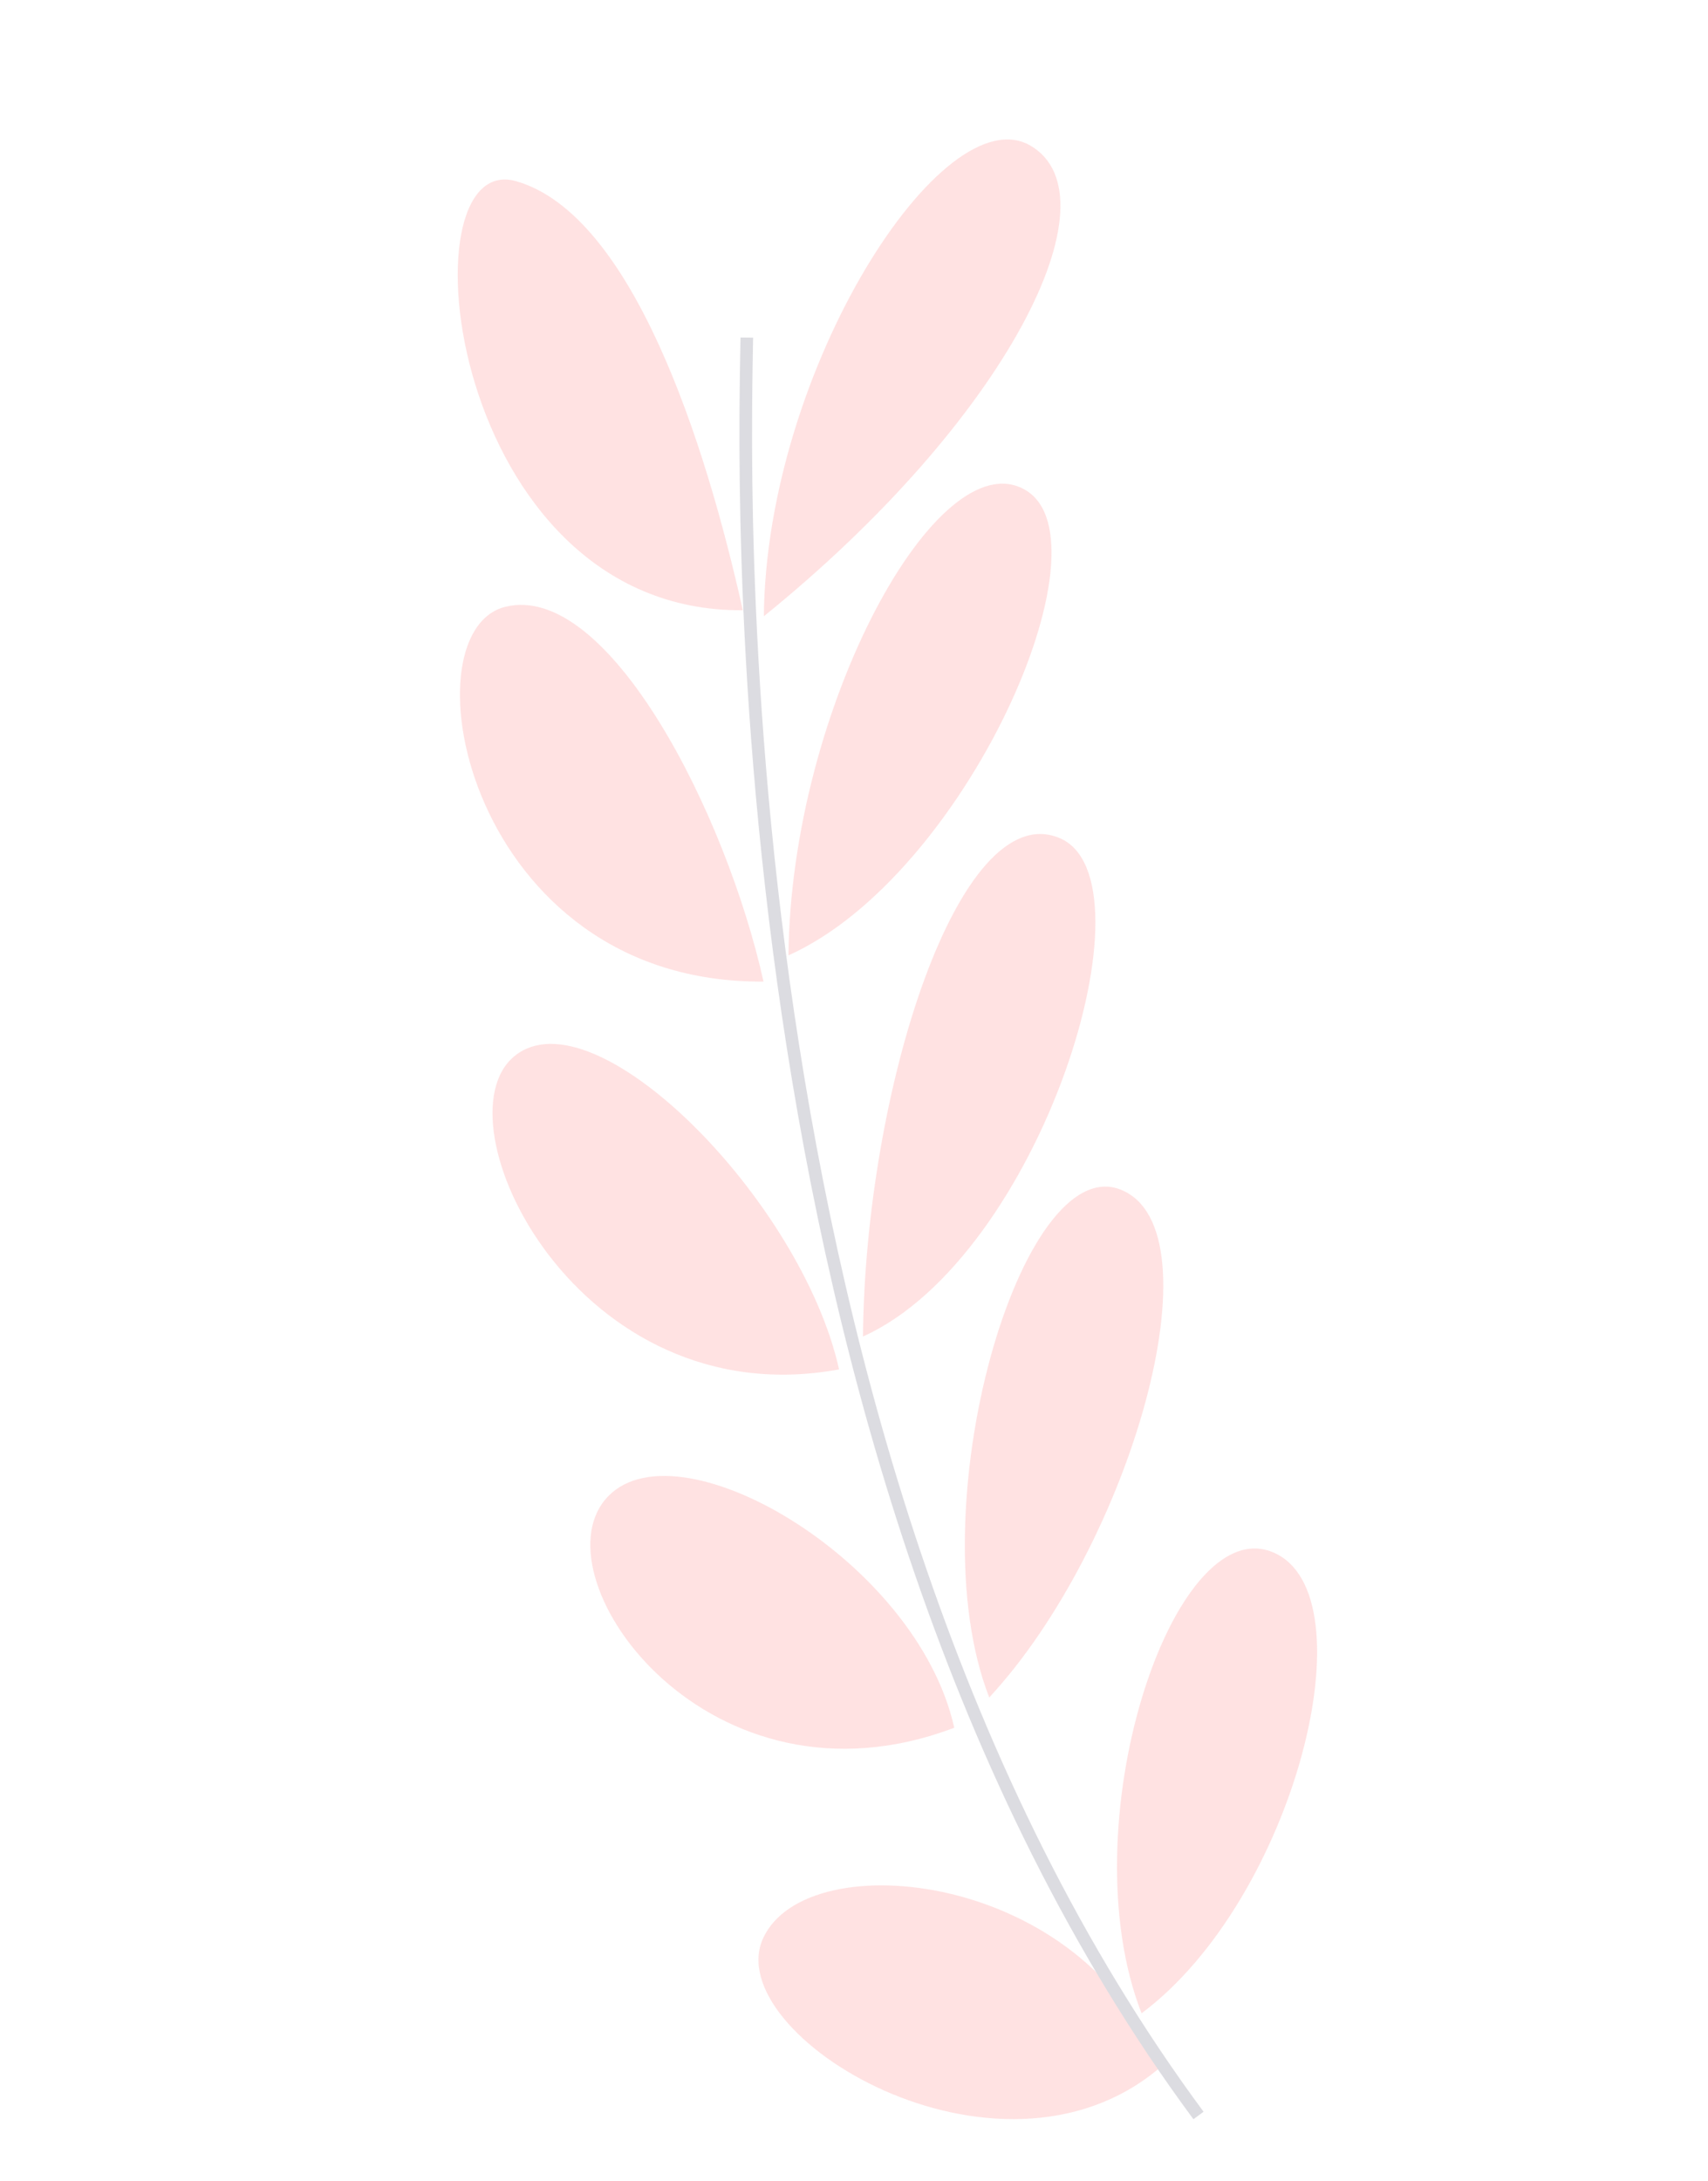 <?xml version="1.0" encoding="UTF-8"?> <svg xmlns="http://www.w3.org/2000/svg" width="271" height="346" viewBox="0 0 271 346" fill="none"> <g opacity="0.18"> <path d="M121.086 307.479C114.064 322.725 158.217 349.793 183.96 328.098C172.295 297.084 128.108 292.233 121.086 307.479ZM181.124 319.412C205.406 301.304 217.725 252.636 201.883 246.229C186.042 239.822 169.522 289.631 181.124 319.412ZM96.009 237.922C85.279 250.831 112.61 288.828 151.406 274.105C145.454 247.3 106.739 225.013 96.009 237.922ZM156.958 269.305C179.376 245.132 193.705 195.16 177.863 188.753C162.022 182.346 145.356 239.524 156.958 269.305ZM81.67 167.516C68.972 177.764 91.562 224.894 133.133 217.256C127.182 190.451 94.368 157.269 81.67 167.516ZM136.921 212.038C165.053 199.408 183.862 139.319 168.02 132.912C152.179 126.504 137.293 172.861 136.921 212.038ZM80.191 96.265C63.903 100.268 74.223 156.081 121.142 155.726C115.191 128.921 96.479 92.263 80.191 96.265ZM125.101 151.572C153.233 138.943 176.598 85.963 162.721 77.755C148.844 69.547 125.473 112.395 125.101 151.572ZM81.901 28.748C63.515 23.475 70.937 97.17 117.856 96.815C111.905 70.01 100.288 34.02 81.901 28.748ZM121.195 97.772C159.845 66.507 177.42 31.338 163.543 23.13C149.666 14.922 121.566 58.595 121.195 97.772Z" fill="#FF6161"></path> <path d="M118.492 53.555C118.334 69.05 112.22 230.325 190.161 335.619" stroke="#3F3D56" stroke-width="2"></path> </g> </svg> 